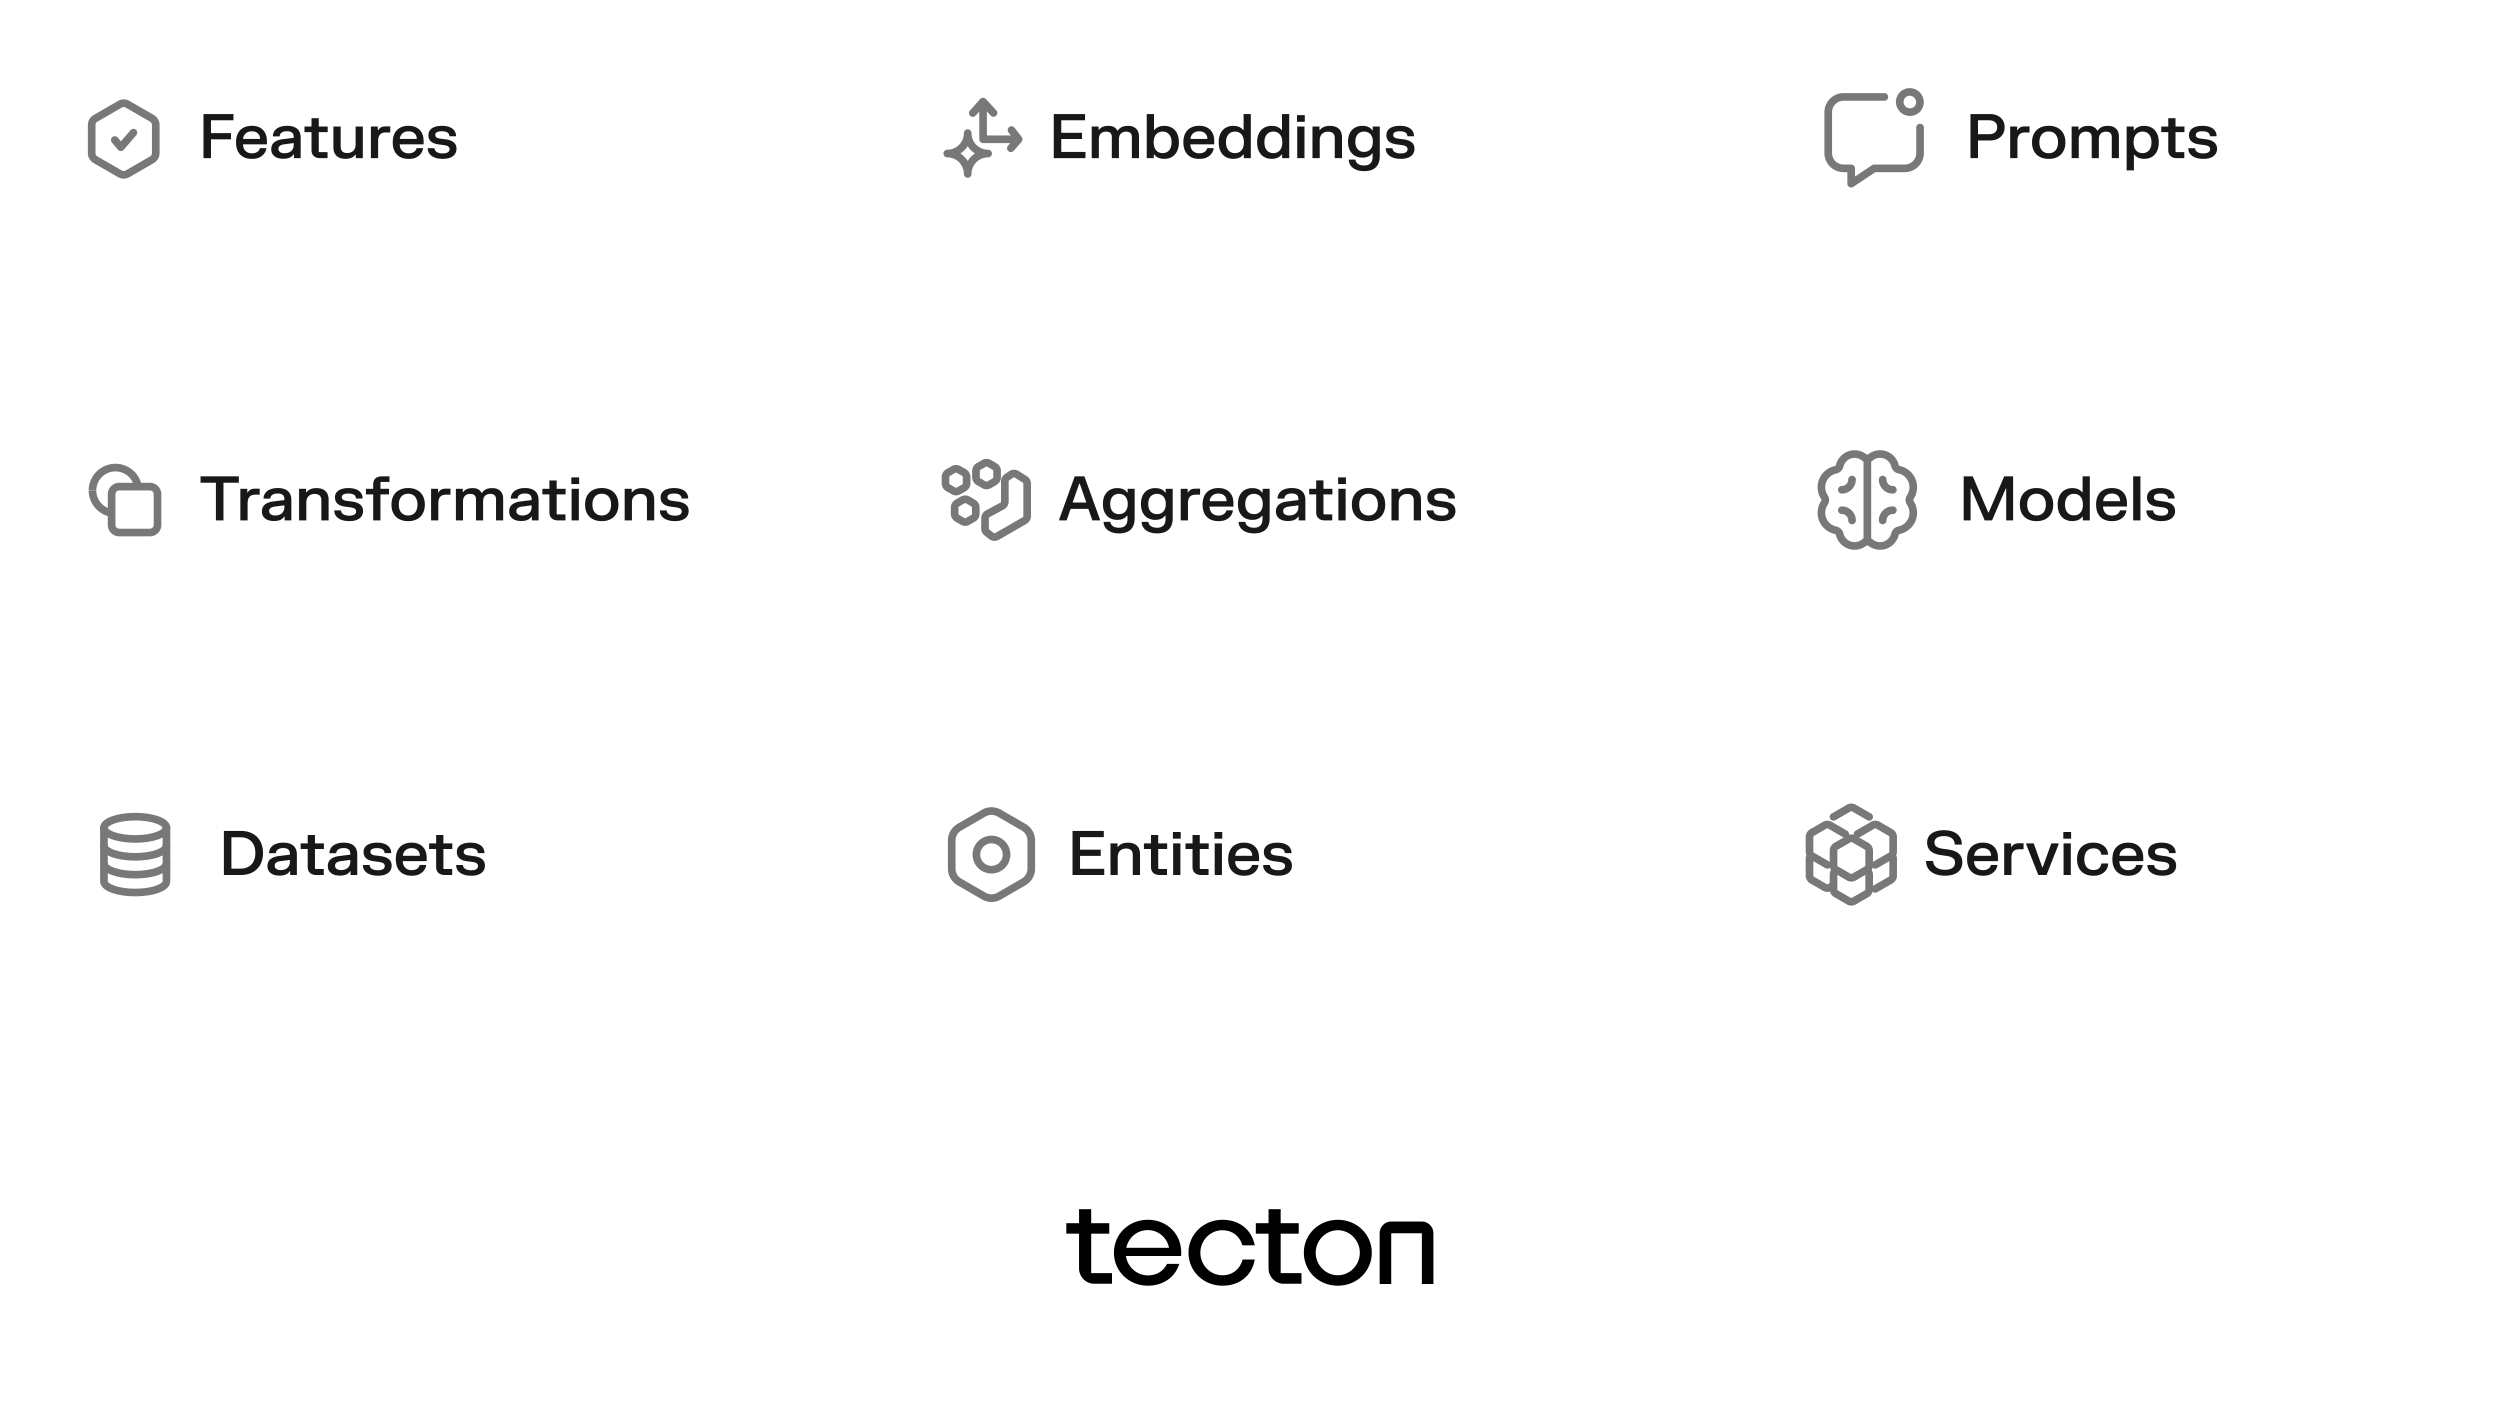 <svg xmlns="http://www.w3.org/2000/svg" width="490" height="279" fill="none" xmlns:v="https://vecta.io/nano"><style><![CDATA[.B{stroke:#787878}.C{stroke-width:1.5}.D{stroke-linejoin:round}.E{fill:#fff}.F{shape-rendering:crispEdges}.G{stroke-linecap:round}.H{stroke:#fff}.I{fill:#171818}.J{color-interpolation-filters:sRGB}.K{flood-opacity:0}]]></style><g clip-path="url(#J)"><g filter="url(#A)"><path d="M0 10a6 6 0 0 1 6-6h138.667a6 6 0 0 1 6 6v28a6 6 0 0 1-6 6H6a6 6 0 0 1-6-6V10z" class="E F"/><path d="M144.667 3.5a6.5 6.5 0 0 1 6.5 6.5v28a6.5 6.5 0 0 1-6.5 6.5H6A6.5 6.5 0 0 1-.5 38V10A6.5 6.5 0 0 1 6 3.5h138.667z" class="F H"/><path d="M23.5 17.433a1.5 1.5 0 0 1 1.5 0l4.779 2.759a1.5 1.5 0 0 1 .75 1.299v5.518a1.5 1.5 0 0 1-.75 1.299L25 31.067a1.5 1.5 0 0 1-1.5 0l-4.779-2.759a1.5 1.5 0 0 1-.75-1.299v-5.518a1.5 1.5 0 0 1 .75-1.299l4.779-2.759z" class="B C D E"/><path d="M26.152 23l-2.469 2.864-1.183-1.418" class="B C D G"/><path d="M45.762 19.36v1.218h-4.41v2.514h3.924v1.218h-3.924V28h-1.47v-8.64h5.88zm.502 5.538c0-.7.126-1.292.378-1.776s.616-.848 1.08-1.092 1.012-.372 1.644-.372c.616 0 1.144.12 1.584.36s.782.584 1.014 1.032.348.982.348 1.602v.636h-4.686c.008.348.082.656.222.924s.34.47.6.618.564.222.912.222c.324 0 .598-.05.822-.15s.396-.226.516-.378.204-.32.24-.492h1.248v.18c-.064.308-.202.608-.414.9s-.512.538-.912.738-.894.294-1.482.294c-.632 0-1.182-.122-1.65-.366a2.57 2.57 0 0 1-1.086-1.098c-.252-.488-.378-1.082-.378-1.782zm4.71-.666c-.004-.288-.068-.544-.192-.768s-.308-.406-.552-.534-.534-.192-.882-.192c-.336 0-.628.066-.876.198s-.442.31-.582.534-.218.478-.246.762h3.33zm2.51-.678c.044-.388.182-.724.414-1.008s.55-.502.954-.654.88-.234 1.428-.234c.848 0 1.502.196 1.962.588s.69.98.69 1.776V28h-1.314v-.744h-.096c-.136.248-.368.454-.696.618s-.774.246-1.338.246c-.46 0-.866-.074-1.218-.222s-.62-.362-.816-.642-.288-.62-.288-1.008c0-.588.198-1.04.594-1.356s.93-.516 1.602-.6l2.208-.276v-.15c0-.4-.108-.69-.324-.87s-.546-.27-.99-.27-.784.084-1.032.252-.382.42-.414.756h-1.326v-.18zm1.098 2.616a.75.75 0 0 0 .312.636c.212.152.502.228.87.228.348 0 .658-.062.93-.186a1.44 1.44 0 0 0 .642-.564c.156-.252.234-.562.234-.93v-.312l-1.902.252c-.348.048-.616.142-.804.282s-.282.338-.282.594zm6.474-4.368v-1.638h1.422v1.638h1.752V22.9h-1.752v3.828l.096.096h1.626V28h-1.434c-.54 0-.96-.138-1.26-.414s-.45-.674-.45-1.194V22.9h-1.38v-1.098h1.38zM69.741 28v-.684h-.096c-.396.544-1.044.816-1.944.816-.744 0-1.322-.192-1.734-.576s-.618-.956-.618-1.704v-4.05h1.422v3.924c0 .844.432 1.266 1.296 1.266.484 0 .876-.144 1.176-.432s.456-.72.456-1.296v-3.462h1.416V28h-1.374zm4.313-6.198v.714h.096a1.19 1.19 0 0 1 .522-.546c.232-.128.55-.192.954-.192h.864v1.182h-.858c-.524 0-.908.14-1.152.42s-.366.716-.366 1.308V28h-1.422v-6.198h1.362zm2.925 3.096c0-.7.126-1.292.378-1.776s.616-.848 1.08-1.092 1.012-.372 1.644-.372c.616 0 1.144.12 1.584.36s.782.584 1.014 1.032.348.982.348 1.602v.636h-4.686c.008.348.082.656.222.924s.34.47.6.618.564.222.912.222c.324 0 .598-.05.822-.15s.396-.226.516-.378.204-.32.24-.492h1.248v.18c-.064.308-.202.608-.414.9s-.512.538-.912.738-.894.294-1.482.294c-.632 0-1.182-.122-1.65-.366a2.57 2.57 0 0 1-1.086-1.098c-.252-.488-.378-1.082-.378-1.782zm4.71-.666c-.004-.288-.068-.544-.192-.768s-.308-.406-.552-.534-.534-.192-.882-.192c-.336 0-.628.066-.876.198s-.442.31-.582.534-.218.478-.246.762h3.33zm2.282-.756c0-.372.102-.694.306-.966s.508-.48.9-.624.872-.222 1.428-.222c.84 0 1.498.164 1.974.492a1.76 1.76 0 0 1 .798 1.374v.18h-1.29c-.02-.352-.158-.602-.414-.75s-.61-.228-1.062-.228c-.424 0-.746.06-.966.18s-.33.298-.33.534c0 .22.078.384.234.492s.386.182.678.222l1.164.156c.652.088 1.162.284 1.53.588s.552.722.552 1.266c0 .392-.102.736-.306 1.032s-.502.522-.906.69-.898.246-1.482.246-1.1-.082-1.536-.246-.768-.39-1.008-.678a1.72 1.72 0 0 1-.39-.99v-.18h1.32a.92.92 0 0 0 .474.774c.292.168.672.252 1.14.252.44 0 .772-.072.996-.216s.342-.346.342-.606c0-.24-.088-.42-.264-.54s-.432-.21-.78-.258l-1.164-.156c-.612-.084-1.088-.272-1.428-.564s-.51-.714-.51-1.254z" class="I"/></g><g filter="url(#B)"><path d="M169.667 10a6 6 0 0 1 6-6h138.666a6 6 0 0 1 6 6v28a6 6 0 0 1-6 6H175.667a6 6 0 0 1-6-6V10z" class="E F"/><path d="M314.333 3.5a6.5 6.5 0 0 1 6.5 6.5v28a6.5 6.5 0 0 1-6.5 6.5H175.667a6.5 6.5 0 0 1-6.5-6.5V10a6.5 6.5 0 0 1 6.5-6.5h138.666z" class="F H"/><path d="M189.668 23.09a4 4 0 0 1-4.001 4.002 4 4 0 0 1 4.001 4.002c0-2.21 1.792-4.002 4.002-4.002-2.21 0-4.002-1.792-4.002-4.002z" class="B C D"/><path d="M192.679 16.91l.015 7.393h6.964m-6.979-7.393l-2.016 2.25m2.016-2.25l2.047 2.234m4.932 5.159l-1.406-1.812m1.406 1.813l-1.531 1.75" class="B C D G"/><path d="M212.672 19.36v1.218h-4.662v2.454h4.062v1.218h-4.062v2.532h4.746V28h-6.216v-8.64h6.132zm2.651 2.442v.63h.096c.36-.508.966-.762 1.818-.762.488 0 .872.088 1.152.264s.486.398.606.666h.096c.184-.284.432-.51.744-.678s.742-.252 1.29-.252c.432 0 .806.082 1.122.246s.566.396.738.708.258.686.258 1.122V28h-1.398v-4.122c0-.356-.094-.624-.282-.804s-.466-.27-.834-.27c-.432 0-.776.124-1.032.372s-.384.622-.384 1.134V28h-1.398v-4.122c0-.716-.374-1.074-1.122-1.074-.432 0-.776.124-1.032.372s-.384.626-.384 1.134V28h-1.398v-6.198h1.344zm10.859-2.442v3.12h.09c.424-.54 1.074-.81 1.95-.81.54 0 1.024.122 1.452.366s.766.602 1.014 1.086.372 1.078.372 1.782-.124 1.292-.372 1.776-.586.848-1.014 1.092-.912.36-1.452.36c-.908 0-1.568-.284-1.98-.852h-.096V28h-1.386v-8.64h1.422zm-.06 5.544c0 .444.072.824.216 1.14s.348.556.612.72.572.246.924.246.66-.082.924-.246.468-.404.612-.72.216-.696.216-1.14-.072-.83-.216-1.146-.348-.556-.612-.72-.572-.246-.924-.246-.66.082-.924.246-.468.404-.612.72-.216.698-.216 1.146zm5.82-.006c0-.7.126-1.292.378-1.776s.616-.848 1.08-1.092 1.012-.372 1.644-.372c.616 0 1.144.12 1.584.36s.782.584 1.014 1.032.348.982.348 1.602v.636h-4.686c.008.348.082.656.222.924s.34.47.6.618.564.222.912.222c.324 0 .598-.05.822-.15s.396-.226.516-.378.204-.32.24-.492h1.248v.18c-.064.308-.202.608-.414.9s-.512.538-.912.738-.894.294-1.482.294c-.632 0-1.182-.122-1.65-.366a2.57 2.57 0 0 1-1.086-1.098c-.252-.488-.378-1.082-.378-1.782zm4.71-.666c-.004-.288-.068-.544-.192-.768s-.308-.406-.552-.534-.534-.192-.882-.192c-.336 0-.628.066-.876.198s-.442.31-.582.534-.218.478-.246.762h3.33zM245.161 28h-1.38v-.72h-.096c-.42.568-1.08.852-1.98.852-.54 0-1.024-.12-1.452-.36s-.766-.608-1.014-1.092-.372-1.076-.372-1.776.124-1.298.372-1.782.586-.846 1.014-1.086.912-.366 1.452-.366c.872 0 1.52.27 1.944.81h.096v-3.12h1.416V28zm-4.86-3.096c0 .444.072.824.216 1.14s.348.556.612.72.572.246.924.246.66-.082.924-.246.468-.404.612-.72.216-.696.216-1.14-.072-.83-.216-1.146-.348-.556-.612-.72-.572-.246-.924-.246-.66.082-.924.246-.468.404-.612.72-.216.698-.216 1.146zM252.685 28h-1.38v-.72h-.096c-.42.568-1.08.852-1.98.852-.54 0-1.024-.12-1.452-.36s-.766-.608-1.014-1.092-.372-1.076-.372-1.776.124-1.298.372-1.782.586-.846 1.014-1.086.912-.366 1.452-.366c.872 0 1.52.27 1.944.81h.096v-3.12h1.416V28zm-4.86-3.096c0 .444.072.824.216 1.14s.348.556.612.72.572.246.924.246.66-.082.924-.246.468-.404.612-.72.216-.696.216-1.14-.072-.83-.216-1.146-.348-.556-.612-.72-.572-.246-.924-.246-.66.082-.924.246-.468.404-.612.72-.216.698-.216 1.146zm7.853-3.102V28h-1.422v-6.198h1.422zm.06-2.232v1.308h-1.53V19.57h1.53zm2.88 2.232v.684h.096c.4-.544 1.052-.816 1.956-.816.748 0 1.328.192 1.74.576s.624.952.624 1.704V28h-1.422v-3.93c0-.424-.112-.74-.336-.948s-.542-.312-.966-.312c-.488 0-.884.144-1.188.432s-.456.718-.456 1.29V28h-1.422v-6.198h1.374zm11.819 5.784c0 .964-.258 1.698-.774 2.202s-1.27.756-2.262.756c-.624 0-1.158-.094-1.602-.282s-.786-.434-1.026-.75-.378-.666-.414-1.05v-.18h1.314c.02.208.092.398.216.57s.308.316.552.42.554.162.918.162c1.116 0 1.674-.57 1.674-1.71v-.654h-.096c-.4.548-1.038.822-1.914.822a2.95 2.95 0 0 1-1.44-.348c-.42-.232-.754-.582-1.002-1.05s-.366-1.038-.366-1.71.122-1.248.366-1.716.582-.818 1.002-1.05a2.95 2.95 0 0 1 1.44-.348c.896 0 1.542.286 1.938.858h.096v-.726h1.38v5.784zm-4.788-2.802c0 .42.07.78.21 1.08s.344.522.6.678.562.228.906.228a1.73 1.73 0 0 0 .9-.228 1.53 1.53 0 0 0 .6-.678c.144-.3.216-.66.216-1.08s-.072-.78-.216-1.08-.34-.526-.6-.678-.556-.234-.9-.234-.646.078-.906.234-.456.378-.6.678-.21.66-.21 1.08zm6.085-1.308c0-.372.102-.694.306-.966s.508-.48.9-.624.872-.222 1.428-.222c.84 0 1.498.164 1.974.492a1.76 1.76 0 0 1 .798 1.374v.18h-1.29c-.02-.352-.158-.602-.414-.75s-.61-.228-1.062-.228c-.424 0-.746.06-.966.18s-.33.298-.33.534c0 .22.078.384.234.492s.386.182.678.222l1.164.156c.652.088 1.162.284 1.53.588s.552.722.552 1.266c0 .392-.102.736-.306 1.032s-.502.522-.906.69-.898.246-1.482.246-1.1-.082-1.536-.246-.768-.39-1.008-.678a1.72 1.72 0 0 1-.39-.99v-.18h1.32a.92.92 0 0 0 .474.774c.292.168.672.252 1.14.252.44 0 .772-.072.996-.216s.342-.346.342-.606c0-.24-.088-.42-.264-.54s-.432-.21-.78-.258l-1.164-.156c-.612-.084-1.088-.272-1.428-.564s-.51-.714-.51-1.254z" class="I"/></g><g filter="url(#C)"><path d="M339.333 8a6 6 0 0 1 6-6H484a6 6 0 0 1 6 6v32a6 6 0 0 1-6 6H345.334a6 6 0 0 1-6.001-6V8z" class="E F"/><path d="M484 1.5a6.5 6.5 0 0 1 6.5 6.5v32a6.5 6.5 0 0 1-6.5 6.5H345.333a6.5 6.5 0 0 1-6.5-6.5V8a6.5 6.5 0 0 1 6.5-6.5H484z" class="F H"/><path d="M369.333 16h-8a3 3 0 0 0-3 3v8a3 3 0 0 0 3 3h1.5v3l4.5-3h6a3 3 0 0 0 3-3v-5" class="B C D G"/><path d="M375.748 18.414a2 2 0 0 1-2.828-2.828 2 2 0 0 1 2.828 2.828" class="B C D G"/><path d="M390.091 19.36c.528 0 1.004.102 1.428.306s.766.494 1.014.882.372.85.372 1.386-.124 1-.372 1.392-.586.686-1.014.894-.9.306-1.428.306h-2.406V28h-1.47v-8.64h3.876zm-.24 3.948c.488 0 .876-.118 1.164-.354s.432-.576.432-1.008-.144-.772-.432-1.008-.676-.36-1.164-.36h-2.166v2.73h2.166zm5.505-1.506v.714h.096a1.19 1.19 0 0 1 .522-.546c.232-.128.55-.192.954-.192h.864v1.182h-.858c-.524 0-.908.14-1.152.42s-.366.716-.366 1.308V28h-1.422v-6.198h1.362zm2.925 3.102c0-.692.136-1.28.408-1.764a2.69 2.69 0 0 1 1.152-1.104c.492-.252 1.062-.378 1.71-.378s1.212.126 1.704.378.874.616 1.146 1.104.414 1.072.414 1.764-.138 1.276-.414 1.764a2.7 2.7 0 0 1-1.146 1.104c-.492.248-1.06.372-1.704.372s-1.218-.124-1.71-.372-.876-.62-1.152-1.104-.408-1.076-.408-1.764zm1.44 0c0 .452.074.838.222 1.158a1.63 1.63 0 0 0 .642.726c.276.164.598.246.966.246s.688-.082.96-.246.488-.406.636-.726.228-.706.228-1.158-.076-.838-.228-1.158-.36-.562-.636-.726-.592-.246-.96-.246-.696.082-.972.246-.484.406-.636.726-.222.702-.222 1.158zm7.664-3.102v.63h.096c.36-.508.966-.762 1.818-.762.488 0 .872.088 1.152.264s.486.398.606.666h.096c.184-.284.432-.51.744-.678s.742-.252 1.29-.252c.432 0 .806.082 1.122.246s.566.396.738.708.258.686.258 1.122V28h-1.398v-4.122c0-.356-.094-.624-.282-.804s-.466-.27-.834-.27c-.432 0-.776.124-1.032.372s-.384.622-.384 1.134V28h-1.398v-4.122c0-.716-.374-1.074-1.122-1.074-.432 0-.776.124-1.032.372s-.384.626-.384 1.134V28h-1.398v-6.198h1.344zm9.438 0h1.386v.72h.096c.412-.568 1.072-.852 1.98-.852.54 0 1.024.122 1.452.366s.766.602 1.014 1.086.372 1.078.372 1.782-.124 1.292-.372 1.776-.586.848-1.014 1.092-.912.36-1.452.36c-.88 0-1.53-.272-1.95-.816h-.09V30.4h-1.422v-8.598zm1.362 3.102c0 .444.072.824.216 1.14s.348.556.612.72.572.246.924.246.66-.082.924-.246.468-.404.612-.72.216-.696.216-1.14-.072-.83-.216-1.146-.348-.556-.612-.72-.572-.246-.924-.246-.66.082-.924.246-.468.404-.612.72-.216.698-.216 1.146zm6.795-3.102v-1.638h1.422v1.638h1.752V22.9h-1.752v3.828l.096.096h1.626V28h-1.434c-.54 0-.96-.138-1.26-.414s-.45-.674-.45-1.194V22.9h-1.38v-1.098h1.38zm4.059 1.674c0-.372.102-.694.306-.966s.508-.48.9-.624.872-.222 1.428-.222c.84 0 1.498.164 1.974.492a1.76 1.76 0 0 1 .798 1.374v.18h-1.29c-.02-.352-.158-.602-.414-.75s-.61-.228-1.062-.228c-.424 0-.746.06-.966.18s-.33.298-.33.534c0 .22.078.384.234.492s.386.182.678.222l1.164.156c.652.088 1.162.284 1.53.588s.552.722.552 1.266c0 .392-.102.736-.306 1.032s-.502.522-.906.69-.898.246-1.482.246-1.1-.082-1.536-.246-.768-.39-1.008-.678a1.72 1.72 0 0 1-.39-.99v-.18h1.32a.92.92 0 0 0 .474.774c.292.168.672.252 1.14.252.44 0 .772-.072.996-.216s.342-.346.342-.606c0-.24-.088-.42-.264-.54s-.432-.21-.78-.258l-1.164-.156c-.612-.084-1.088-.272-1.428-.564s-.51-.714-.51-1.254z" class="I"/></g><g filter="url(#D)"><path d="M0 81a6 6 0 0 1 6-6h140a6 6 0 0 1 6 6v28a6 6 0 0 1-6 6H6a6 6 0 0 1-6-6V81z" class="E F"/><path d="M146 74.5a6.5 6.5 0 0 1 6.5 6.5v28a6.5 6.5 0 0 1-6.5 6.5H6A6.5 6.5 0 0 1-.5 109V81A6.5 6.5 0 0 1 6 74.5h140z" class="F H"/><path d="M29.375 101.376h-6a1.5 1.5 0 0 1-1.5-1.501v-6a1.5 1.5 0 0 1 1.5-1.5h6a1.5 1.5 0 0 1 1.5 1.5v6a1.5 1.5 0 0 1-1.5 1.501z" class="B C"/><path d="M18.125 93.125a4.5 4.5 0 0 0 3.75 4.433" class="B C"/><path d="M27.058 92.375a4.5 4.5 0 0 0-8.933.75" class="B C"/><path d="M46.812 90.36v1.26H43.8V99h-1.482v-7.38h-3.012v-1.26h7.506zm1.66 2.442v.714h.096a1.19 1.19 0 0 1 .522-.546c.232-.128.55-.192.954-.192h.864v1.182h-.858c-.524 0-.908.14-1.152.42s-.366.716-.366 1.308V99H47.11v-6.198h1.362zm3.184 1.752c.044-.388.182-.724.414-1.008s.55-.502.954-.654.88-.234 1.428-.234c.848 0 1.502.196 1.962.588s.69.98.69 1.776V99h-1.314v-.744h-.096c-.136.248-.368.454-.696.618s-.774.246-1.338.246c-.46 0-.866-.074-1.218-.222s-.62-.362-.816-.642-.288-.62-.288-1.008c0-.588.198-1.04.594-1.356s.93-.516 1.602-.6l2.208-.276v-.15c0-.4-.108-.69-.324-.87s-.546-.27-.99-.27-.784.084-1.032.252-.382.42-.414.756h-1.326v-.18zm1.098 2.616a.75.75 0 0 0 .312.636c.212.152.502.228.87.228.348 0 .658-.062.93-.186a1.44 1.44 0 0 0 .642-.564c.156-.252.234-.562.234-.93v-.312l-1.902.252c-.348.048-.616.142-.804.282s-.282.338-.282.594zm7.237-4.368v.684h.096c.4-.544 1.052-.816 1.956-.816.748 0 1.328.192 1.74.576s.624.952.624 1.704V99h-1.422v-3.93c0-.424-.112-.74-.336-.948s-.542-.312-.966-.312c-.488 0-.884.144-1.188.432s-.456.718-.456 1.29V99h-1.422v-6.198h1.374zm5.663 1.674c0-.372.102-.694.306-.966s.508-.48.9-.624.872-.222 1.428-.222c.84 0 1.498.164 1.974.492a1.76 1.76 0 0 1 .798 1.374v.18h-1.29c-.02-.352-.158-.602-.414-.75s-.61-.228-1.062-.228c-.424 0-.746.06-.966.18s-.33.298-.33.534c0 .22.078.384.234.492s.386.182.678.222l1.164.156c.652.088 1.162.284 1.53.588s.552.722.552 1.266c0 .392-.102.736-.306 1.032s-.502.522-.906.69-.898.246-1.482.246-1.1-.082-1.536-.246-.768-.39-1.008-.678a1.72 1.72 0 0 1-.39-.99v-.18h1.32a.92.92 0 0 0 .474.774c.292.168.672.252 1.14.252.44 0 .772-.072.996-.216s.342-.346.342-.606c0-.24-.088-.42-.264-.54s-.432-.21-.78-.258l-1.164-.156c-.612-.084-1.088-.272-1.428-.564s-.51-.714-.51-1.254zm6.069-1.674h1.422v-.834c0-.524.148-.922.444-1.194s.722-.414 1.266-.414h1.482v1.098h-1.674l-.096.096v1.248h1.686V93.9h-1.686V99h-1.422v-5.1h-1.422v-1.098zm5.009 3.102c0-.692.136-1.28.408-1.764a2.69 2.69 0 0 1 1.152-1.104c.492-.252 1.062-.378 1.71-.378s1.212.126 1.704.378.874.616 1.146 1.104.414 1.072.414 1.764-.138 1.276-.414 1.764a2.7 2.7 0 0 1-1.146 1.104c-.492.248-1.06.372-1.704.372s-1.218-.124-1.71-.372-.876-.62-1.152-1.104-.408-1.076-.408-1.764zm1.44 0c0 .452.074.838.222 1.158a1.63 1.63 0 0 0 .642.726c.276.164.598.246.966.246s.688-.082.96-.246.488-.406.636-.726.228-.706.228-1.158-.076-.838-.228-1.158-.36-.562-.636-.726-.592-.246-.96-.246-.696.082-.972.246-.484.406-.636.726-.222.702-.222 1.158zm7.682-3.102v.714h.096a1.19 1.19 0 0 1 .522-.546c.232-.128.55-.192.954-.192h.864v1.182h-.858c-.524 0-.908.14-1.152.42s-.366.716-.366 1.308V99h-1.422v-6.198h1.362zm4.845 0v.63h.096c.36-.508.966-.762 1.818-.762.488 0 .872.088 1.152.264s.486.398.606.666h.096c.184-.284.432-.51.744-.678s.742-.252 1.29-.252c.432 0 .806.082 1.122.246s.566.396.738.708.258.686.258 1.122V99h-1.398v-4.122c0-.356-.094-.624-.282-.804s-.466-.27-.834-.27c-.432 0-.776.124-1.032.372s-.384.622-.384 1.134V99h-1.398v-4.122c0-.716-.374-1.074-1.122-1.074-.432 0-.776.124-1.032.372s-.384.626-.384 1.134V99h-1.398v-6.198H90.7zm9.414 1.752c.044-.388.182-.724.414-1.008s.55-.502.954-.654.88-.234 1.428-.234c.848 0 1.502.196 1.962.588s.69.98.69 1.776V99h-1.314v-.744h-.096c-.136.248-.368.454-.696.618s-.774.246-1.338.246c-.46 0-.866-.074-1.218-.222s-.62-.362-.816-.642-.288-.62-.288-1.008c0-.588.198-1.04.594-1.356s.93-.516 1.602-.6l2.208-.276v-.15c0-.4-.108-.69-.324-.87s-.546-.27-.99-.27-.784.084-1.032.252-.382.42-.414.756h-1.326v-.18zm1.098 2.616a.75.75 0 0 0 .312.636c.212.152.502.228.87.228.348 0 .658-.062.93-.186a1.44 1.44 0 0 0 .642-.564c.156-.252.234-.562.234-.93v-.312l-1.902.252c-.348.048-.616.142-.804.282s-.282.338-.282.594zm6.474-4.368v-1.638h1.422v1.638h1.752V93.9h-1.752v3.828l.096.096h1.626V99h-1.434c-.54 0-.96-.138-1.26-.414s-.45-.674-.45-1.194V93.9h-1.38v-1.098h1.38zm5.768 0V99h-1.422v-6.198h1.422zm.06-2.232v1.308h-1.53V90.57h1.53zm1.164 5.334c0-.692.136-1.28.408-1.764a2.69 2.69 0 0 1 1.152-1.104c.492-.252 1.062-.378 1.71-.378s1.212.126 1.704.378.874.616 1.146 1.104.414 1.072.414 1.764-.138 1.276-.414 1.764a2.7 2.7 0 0 1-1.146 1.104c-.492.248-1.06.372-1.704.372s-1.218-.124-1.71-.372-.876-.62-1.152-1.104-.408-1.076-.408-1.764zm1.44 0c0 .452.074.838.222 1.158a1.63 1.63 0 0 0 .642.726c.276.164.598.246.966.246s.688-.082.96-.246.488-.406.636-.726.228-.706.228-1.158-.076-.838-.228-1.158-.36-.562-.636-.726-.592-.246-.96-.246-.696.082-.972.246-.484.406-.636.726-.222.702-.222 1.158zm7.694-3.102v.684h.096c.4-.544 1.052-.816 1.956-.816.748 0 1.328.192 1.74.576s.624.952.624 1.704V99h-1.422v-3.93c0-.424-.112-.74-.336-.948s-.542-.312-.966-.312c-.488 0-.884.144-1.188.432s-.456.718-.456 1.29V99h-1.422v-6.198h1.374zm5.663 1.674c0-.372.102-.694.306-.966s.508-.48.9-.624.872-.222 1.428-.222c.84 0 1.498.164 1.974.492a1.76 1.76 0 0 1 .798 1.374v.18h-1.29c-.02-.352-.158-.602-.414-.75s-.61-.228-1.062-.228c-.424 0-.746.06-.966.18s-.33.298-.33.534c0 .22.078.384.234.492s.386.182.678.222l1.164.156c.652.088 1.162.284 1.53.588s.552.722.552 1.266c0 .392-.102.736-.306 1.032s-.502.522-.906.69-.898.246-1.482.246-1.1-.082-1.536-.246-.768-.39-1.008-.678a1.72 1.72 0 0 1-.39-.99v-.18h1.32a.92.92 0 0 0 .474.774c.292.168.672.252 1.14.252.44 0 .772-.072.996-.216s.342-.346.342-.606c0-.24-.088-.42-.264-.54s-.432-.21-.78-.258l-1.164-.156c-.612-.084-1.088-.272-1.428-.564s-.51-.714-.51-1.254z" class="I"/></g><g filter="url(#E)"><path d="M169 81a6 6 0 0 1 6-6h140a6 6 0 0 1 6 6v28a6 6 0 0 1-6 6H175a6 6 0 0 1-6-6V81z" class="E F"/><path d="M315 74.5a6.5 6.5 0 0 1 6.5 6.5v28a6.5 6.5 0 0 1-6.5 6.5H175a6.5 6.5 0 0 1-6.5-6.5V81a6.5 6.5 0 0 1 6.5-6.5h140z" class="F H"/><path d="M201.324 98.155v-6.341a1 1 0 0 0-.463-.844l-1.571-.999a1 1 0 0 0-1.092.012l-.805.537a1 1 0 0 0-.445.832v3.946a1 1 0 0 1-.526.881l-2.832 1.525a1 1 0 0 0-.526.88v2.011c0 .31.145.603.39.793l.872.671a1 1 0 0 0 1.11.073l5.388-3.11a1 1 0 0 0 .5-.866z" class="B C D"/><path d="M186.89 89.015a1 1 0 0 1 1 0l1.069.618a1 1 0 0 1 .5.866v1.235a1 1 0 0 1-.5.866l-1.069.617a1 1 0 0 1-1 0l-1.07-.617a1 1 0 0 1-.5-.866v-1.235a1 1 0 0 1 .5-.866l1.07-.618z" class="B C D E"/><path d="M192.862 87.82a1 1 0 0 1 1 0l1.069.617a1 1 0 0 1 .5.866v1.235a1 1 0 0 1-.5.866l-1.069.618a1 1 0 0 1-1 0l-1.07-.618a1 1 0 0 1-.5-.866v-1.235a1 1 0 0 1 .5-.866l1.07-.617z" class="B C D E"/><path d="M188.683 94.988a1 1 0 0 1 1 0l1.07.618a1 1 0 0 1 .5.866v1.235a1 1 0 0 1-.5.866l-1.07.617a1 1 0 0 1-1 0l-1.069-.617a1 1 0 0 1-.5-.866v-1.235a1 1 0 0 1 .5-.866l1.069-.618z" class="B C D E"/><path d="M212.538 90.36l3.054 8.46V99h-1.488l-.786-2.256h-3.48L209.052 99H207.6v-.18l3.048-8.46h1.89zm.384 5.136l-1.296-3.714h-.096l-1.296 3.714h2.688zm9.471 3.09c0 .964-.258 1.698-.774 2.202s-1.27.756-2.262.756c-.624 0-1.158-.094-1.602-.282s-.786-.434-1.026-.75-.378-.666-.414-1.05v-.18h1.314c.02.208.092.398.216.57s.308.316.552.42.554.162.918.162c1.116 0 1.674-.57 1.674-1.71v-.654h-.096c-.4.548-1.038.822-1.914.822a2.95 2.95 0 0 1-1.44-.348c-.42-.232-.754-.582-1.002-1.05s-.366-1.038-.366-1.71.122-1.248.366-1.716.582-.818 1.002-1.05a2.95 2.95 0 0 1 1.44-.348c.896 0 1.542.286 1.938.858h.096v-.726h1.38v5.784zm-4.788-2.802c0 .42.07.78.21 1.08s.344.522.6.678.562.228.906.228a1.73 1.73 0 0 0 .9-.228 1.53 1.53 0 0 0 .6-.678c.144-.3.216-.66.216-1.08s-.072-.78-.216-1.08-.34-.526-.6-.678-.556-.234-.9-.234-.646.078-.906.234-.456.378-.6.678-.21.66-.21 1.08zm12.241 2.802c0 .964-.258 1.698-.774 2.202s-1.27.756-2.262.756c-.624 0-1.158-.094-1.602-.282s-.786-.434-1.026-.75-.378-.666-.414-1.05v-.18h1.314c.02.208.092.398.216.57s.308.316.552.42.554.162.918.162c1.116 0 1.674-.57 1.674-1.71v-.654h-.096c-.4.548-1.038.822-1.914.822a2.95 2.95 0 0 1-1.44-.348c-.42-.232-.754-.582-1.002-1.05s-.366-1.038-.366-1.71.122-1.248.366-1.716.582-.818 1.002-1.05a2.95 2.95 0 0 1 1.44-.348c.896 0 1.542.286 1.938.858h.096v-.726h1.38v5.784zm-4.788-2.802c0 .42.07.78.21 1.08s.344.522.6.678.562.228.906.228a1.73 1.73 0 0 0 .9-.228 1.53 1.53 0 0 0 .6-.678c.144-.3.216-.66.216-1.08s-.072-.78-.216-1.08-.34-.526-.6-.678-.556-.234-.9-.234-.646.078-.906.234-.456.378-.6.678-.21.66-.21 1.08zm7.723-2.982v.714h.096a1.19 1.19 0 0 1 .522-.546c.232-.128.55-.192.954-.192h.864v1.182h-.858c-.524 0-.908.14-1.152.42s-.366.716-.366 1.308V99h-1.422v-6.198h1.362zm2.925 3.096c0-.7.126-1.292.378-1.776s.616-.848 1.08-1.092 1.012-.372 1.644-.372c.616 0 1.144.12 1.584.36s.782.584 1.014 1.032.348.982.348 1.602v.636h-4.686c.008.348.082.656.222.924s.34.47.6.618.564.222.912.222c.324 0 .598-.05.822-.15s.396-.226.516-.378.204-.32.24-.492h1.248v.18c-.064.308-.202.608-.414.9s-.512.538-.912.738-.894.294-1.482.294c-.632 0-1.182-.122-1.65-.366a2.57 2.57 0 0 1-1.086-1.098c-.252-.488-.378-1.082-.378-1.782zm4.71-.666c-.004-.288-.068-.544-.192-.768s-.308-.406-.552-.534-.534-.192-.882-.192c-.336 0-.628.066-.876.198s-.442.31-.582.534-.218.478-.246.762h3.33zm8.438 3.354c0 .964-.258 1.698-.774 2.202s-1.27.756-2.262.756c-.624 0-1.158-.094-1.602-.282s-.786-.434-1.026-.75-.378-.666-.414-1.05v-.18h1.314c.02.208.092.398.216.57s.308.316.552.42.554.162.918.162c1.116 0 1.674-.57 1.674-1.71v-.654h-.096c-.4.548-1.038.822-1.914.822a2.95 2.95 0 0 1-1.44-.348c-.42-.232-.754-.582-1.002-1.05s-.366-1.038-.366-1.71.122-1.248.366-1.716.582-.818 1.002-1.05a2.95 2.95 0 0 1 1.44-.348c.896 0 1.542.286 1.938.858h.096v-.726h1.38v5.784zm-4.788-2.802c0 .42.07.78.21 1.08s.344.522.6.678.562.228.906.228a1.73 1.73 0 0 0 .9-.228 1.53 1.53 0 0 0 .6-.678c.144-.3.216-.66.216-1.08s-.072-.78-.216-1.08-.34-.526-.6-.678-.556-.234-.9-.234-.646.078-.906.234-.456.378-.6.678-.21.66-.21 1.08zm6.337-1.23c.044-.388.182-.724.414-1.008s.55-.502.954-.654.88-.234 1.428-.234c.848 0 1.502.196 1.962.588s.69.98.69 1.776V99h-1.314v-.744h-.096c-.136.248-.368.454-.696.618s-.774.246-1.338.246c-.46 0-.866-.074-1.218-.222s-.62-.362-.816-.642-.288-.62-.288-1.008c0-.588.198-1.04.594-1.356s.93-.516 1.602-.6l2.208-.276v-.15c0-.4-.108-.69-.324-.87s-.546-.27-.99-.27-.784.084-1.032.252-.382.42-.414.756h-1.326v-.18zm1.098 2.616a.75.75 0 0 0 .312.636c.212.152.502.228.87.228.348 0 .658-.062.93-.186a1.44 1.44 0 0 0 .642-.564c.156-.252.234-.562.234-.93v-.312l-1.902.252c-.348.048-.616.142-.804.282s-.282.338-.282.594zm6.474-4.368v-1.638h1.422v1.638h1.752V93.9h-1.752v3.828l.096.096h1.626V99h-1.434c-.54 0-.96-.138-1.26-.414s-.45-.674-.45-1.194V93.9h-1.38v-1.098h1.38zm5.768 0V99h-1.422v-6.198h1.422zm.06-2.232v1.308h-1.53V90.57h1.53zm1.164 5.334c0-.692.136-1.28.408-1.764a2.69 2.69 0 0 1 1.152-1.104c.492-.252 1.062-.378 1.71-.378s1.212.126 1.704.378.874.616 1.146 1.104.414 1.072.414 1.764-.138 1.276-.414 1.764a2.7 2.7 0 0 1-1.146 1.104c-.492.248-1.06.372-1.704.372s-1.218-.124-1.71-.372-.876-.62-1.152-1.104-.408-1.076-.408-1.764zm1.44 0c0 .452.074.838.222 1.158a1.63 1.63 0 0 0 .642.726c.276.164.598.246.966.246s.688-.082.96-.246.488-.406.636-.726.228-.706.228-1.158-.076-.838-.228-1.158-.36-.562-.636-.726-.592-.246-.96-.246-.696.082-.972.246-.484.406-.636.726-.222.702-.222 1.158zm7.694-3.102v.684h.096c.4-.544 1.052-.816 1.956-.816.748 0 1.328.192 1.74.576s.624.952.624 1.704V99h-1.422v-3.93c0-.424-.112-.74-.336-.948s-.542-.312-.966-.312c-.488 0-.884.144-1.188.432s-.456.718-.456 1.29V99h-1.422v-6.198h1.374zm5.663 1.674c0-.372.102-.694.306-.966s.508-.48.9-.624.872-.222 1.428-.222c.84 0 1.498.164 1.974.492a1.76 1.76 0 0 1 .798 1.374v.18h-1.29c-.02-.352-.158-.602-.414-.75s-.61-.228-1.062-.228c-.424 0-.746.06-.966.18s-.33.298-.33.534c0 .22.078.384.234.492s.386.182.678.222l1.164.156c.652.088 1.162.284 1.53.588s.552.722.552 1.266c0 .392-.102.736-.306 1.032s-.502.522-.906.69-.898.246-1.482.246-1.1-.082-1.536-.246-.768-.39-1.008-.678a1.72 1.72 0 0 1-.39-.99v-.18h1.32a.92.92 0 0 0 .474.774c.292.168.672.252 1.14.252.44 0 .772-.072.996-.216s.342-.346.342-.606c0-.24-.088-.42-.264-.54s-.432-.21-.78-.258l-1.164-.156c-.612-.084-1.088-.272-1.428-.564s-.51-.714-.51-1.254z" class="I"/></g><g filter="url(#F)"><path d="M338 79a6 6 0 0 1 6-6h140a6 6 0 0 1 6 6v32a6 6 0 0 1-6 6H344a6 6 0 0 1-6-6V79z" class="E F"/><path d="M484 72.5a6.5 6.5 0 0 1 6.5 6.5v32a6.5 6.5 0 0 1-6.5 6.5H344a6.5 6.5 0 0 1-6.5-6.5V79a6.5 6.5 0 0 1 6.5-6.5h140z" class="F H"/><path d="M366.629 86.653a1 1 0 0 1-1.258 0 3 3 0 0 0-4.79 1.644c-.085.388-.389.691-.777.774a3.5 3.5 0 0 0-2.22 5.369 1 1 0 0 1 0 1.128 3.5 3.5 0 0 0 2.22 5.369c.388.084.692.387.777.775a3 3 0 0 0 1.945 2.133c.971.332 2.043.145 2.845-.495a1 1 0 0 1 1.258 0c.803.64 1.877.826 2.848.492a3 3 0 0 0 1.942-2.14c.085-.388.389-.691.778-.775a3.5 3.5 0 0 0 2.539-2.094c.445-1.077.325-2.305-.32-3.276a1 1 0 0 1 0-1.126c.645-.971.765-2.199.32-3.276a3.5 3.5 0 0 0-2.539-2.094c-.389-.083-.693-.386-.778-.774a3 3 0 0 0-4.79-1.639v.005z" class="B C D"/><path d="M366 86.875v16.25" class="B C D G"/><path d="M369.001 99.001A2 2 0 0 1 371.002 97" class="B C D G"/><path d="M362.999 91a2 2 0 0 1-2.001 2.001" class="B C D G"/><path d="M362.999 99.001A2 2 0 0 0 360.998 97" class="B C D G"/><path d="M369.001 91a2 2 0 0 0 2.001 2.001" class="B C D G"/><path d="M386.658 90.36l3.036 7.074h.096l3.036-7.074h1.746V99h-1.356v-6.24h-.096L390.444 99h-1.44l-2.676-6.24h-.096V99h-1.35v-8.64h1.776zm9.235 5.544c0-.692.136-1.28.408-1.764a2.69 2.69 0 0 1 1.152-1.104c.492-.252 1.062-.378 1.71-.378s1.212.126 1.704.378.874.616 1.146 1.104.414 1.072.414 1.764-.138 1.276-.414 1.764a2.7 2.7 0 0 1-1.146 1.104c-.492.248-1.06.372-1.704.372s-1.218-.124-1.71-.372-.876-.62-1.152-1.104-.408-1.076-.408-1.764zm1.44 0c0 .452.074.838.222 1.158a1.63 1.63 0 0 0 .642.726c.276.164.598.246.966.246s.688-.082.96-.246.488-.406.636-.726.228-.706.228-1.158-.076-.838-.228-1.158-.36-.562-.636-.726-.592-.246-.96-.246-.696.082-.972.246-.484.406-.636.726-.222.702-.222 1.158zM409.605 99h-1.38v-.72h-.096c-.42.568-1.08.852-1.98.852-.54 0-1.024-.12-1.452-.36s-.766-.608-1.014-1.092-.372-1.076-.372-1.776.124-1.298.372-1.782.586-.846 1.014-1.086.912-.366 1.452-.366c.872 0 1.52.27 1.944.81h.096v-3.12h1.416V99zm-4.86-3.096c0 .444.072.824.216 1.14s.348.556.612.72.572.246.924.246.66-.082.924-.246.468-.404.612-.72.216-.696.216-1.14-.072-.83-.216-1.146-.348-.556-.612-.72-.572-.246-.924-.246-.66.082-.924.246-.468.404-.612.72-.216.698-.216 1.146zm6.09-.006c0-.7.126-1.292.378-1.776s.616-.848 1.08-1.092 1.012-.372 1.644-.372c.616 0 1.144.12 1.584.36s.782.584 1.014 1.032.348.982.348 1.602v.636h-4.686c.008.348.082.656.222.924s.34.47.6.618.564.222.912.222c.324 0 .598-.05.822-.15s.396-.226.516-.378.204-.32.24-.492h1.248v.18c-.064.308-.202.608-.414.9s-.512.538-.912.738-.894.294-1.482.294c-.632 0-1.182-.122-1.65-.366a2.57 2.57 0 0 1-1.086-1.098c-.252-.488-.378-1.082-.378-1.782zm4.71-.666c-.004-.288-.068-.544-.192-.768s-.308-.406-.552-.534-.534-.192-.882-.192c-.336 0-.628.066-.876.198s-.442.31-.582.534-.218.478-.246.762h3.33zm3.979-4.872V99h-1.422v-8.64h1.422zm1.291 4.116c0-.372.102-.694.306-.966s.508-.48.9-.624.872-.222 1.428-.222c.84 0 1.498.164 1.974.492a1.76 1.76 0 0 1 .798 1.374v.18h-1.29c-.02-.352-.158-.602-.414-.75s-.61-.228-1.062-.228c-.424 0-.746.06-.966.18s-.33.298-.33.534c0 .22.078.384.234.492s.386.182.678.222l1.164.156c.652.088 1.162.284 1.53.588s.552.722.552 1.266c0 .392-.102.736-.306 1.032s-.502.522-.906.69-.898.246-1.482.246-1.1-.082-1.536-.246-.768-.39-1.008-.678a1.72 1.72 0 0 1-.39-.99v-.18h1.32a.92.92 0 0 0 .474.774c.292.168.672.252 1.14.252.44 0 .772-.072.996-.216s.342-.346.342-.606c0-.24-.088-.42-.264-.54s-.432-.21-.78-.258l-1.164-.156c-.612-.084-1.088-.272-1.428-.564s-.51-.714-.51-1.254z" class="I"/></g><g filter="url(#G)"><path d="M0 150a6 6 0 0 1 6-6h139.333a6 6 0 0 1 6 6v29a6 6 0 0 1-6 6H6a6 6 0 0 1-6-6v-29z" class="E F"/><path d="M145.333 143.5a6.5 6.5 0 0 1 6.5 6.5v29a6.5 6.5 0 0 1-6.5 6.5H6A6.5 6.5 0 0 1-.5 179v-29a6.5 6.5 0 0 1 6.5-6.5h139.333z" class="F H"/><path d="M20.375 169.75c0 1.208 2.742 2.188 6.125 2.188s6.125-.98 6.125-2.188v-10.5c0-1.208-2.742-2.188-6.125-2.188s-6.125.98-6.125 2.188v10.5z" class="B C D"/><use href="#K" class="B C D G"/><path d="M32.625 166.25c0 1.208-2.742 2.188-6.125 2.188s-6.125-.98-6.125-2.188" class="B C D G"/><path d="M32.625 162.75c0 1.208-2.742 2.188-6.125 2.188s-6.125-.98-6.125-2.188" class="B C D G"/><path d="M47.194 159.86c.876 0 1.642.174 2.298.522s1.162.848 1.518 1.5.54 1.414.54 2.298-.18 1.652-.54 2.304-.862 1.146-1.518 1.494-1.422.522-2.298.522h-3.312v-8.64h3.312zm-.054 7.392c.584 0 1.094-.118 1.53-.354s.774-.584 1.014-1.044.366-1.018.366-1.674-.122-1.214-.366-1.674-.578-.808-1.014-1.044-.946-.354-1.53-.354h-1.782v6.144h1.782zm5.599-3.198c.044-.388.182-.724.414-1.008s.55-.502.954-.654.88-.234 1.428-.234c.848 0 1.502.196 1.962.588s.69.98.69 1.776v3.978h-1.314v-.744h-.096c-.136.248-.368.454-.696.618s-.774.246-1.338.246c-.46 0-.866-.074-1.218-.222s-.62-.362-.816-.642-.288-.62-.288-1.008c0-.588.198-1.04.594-1.356s.93-.516 1.602-.6l2.208-.276v-.15c0-.4-.108-.69-.324-.87s-.546-.27-.99-.27-.784.084-1.032.252-.382.42-.414.756h-1.326v-.18zm1.098 2.616a.75.75 0 0 0 .312.636c.212.152.502.228.87.228.348 0 .658-.062.93-.186a1.44 1.44 0 0 0 .642-.564c.156-.252.234-.562.234-.93v-.312l-1.902.252c-.348.048-.616.142-.804.282s-.282.338-.282.594zm6.474-4.368v-1.638h1.422v1.638h1.752v1.098h-1.752v3.828l.096.096h1.626v1.176h-1.434c-.54 0-.96-.138-1.26-.414s-.45-.674-.45-1.194V163.4h-1.38v-1.098h1.38zm4.264 1.752c.044-.388.182-.724.414-1.008s.55-.502.954-.654.88-.234 1.428-.234c.848 0 1.502.196 1.962.588s.69.98.69 1.776v3.978h-1.314v-.744h-.096c-.136.248-.368.454-.696.618s-.774.246-1.338.246c-.46 0-.866-.074-1.218-.222s-.62-.362-.816-.642-.288-.62-.288-1.008c0-.588.198-1.04.594-1.356s.93-.516 1.602-.6l2.208-.276v-.15c0-.4-.108-.69-.324-.87s-.546-.27-.99-.27-.784.084-1.032.252-.382.42-.414.756h-1.326v-.18zm1.098 2.616a.75.75 0 0 0 .312.636c.212.152.502.228.87.228.348 0 .658-.062.93-.186a1.44 1.44 0 0 0 .642-.564c.156-.252.234-.562.234-.93v-.312l-1.902.252c-.348.048-.616.142-.804.282s-.282.338-.282.594zm5.588-2.694c0-.372.102-.694.306-.966s.508-.48.9-.624.872-.222 1.428-.222c.84 0 1.498.164 1.974.492a1.76 1.76 0 0 1 .798 1.374v.18h-1.29c-.02-.352-.158-.602-.414-.75s-.61-.228-1.062-.228c-.424 0-.746.06-.966.18s-.33.298-.33.534c0 .22.078.384.234.492s.386.182.678.222l1.164.156c.652.088 1.162.284 1.53.588s.552.722.552 1.266c0 .392-.102.736-.306 1.032s-.502.522-.906.69-.898.246-1.482.246-1.1-.082-1.536-.246-.768-.39-1.008-.678a1.72 1.72 0 0 1-.39-.99v-.18h1.32a.92.92 0 0 0 .474.774c.292.168.672.252 1.14.252.44 0 .772-.072.996-.216s.342-.346.342-.606c0-.24-.088-.42-.264-.54s-.432-.21-.78-.258l-1.164-.156c-.612-.084-1.088-.272-1.428-.564s-.51-.714-.51-1.254zm6.321 1.422c0-.7.126-1.292.378-1.776s.616-.848 1.08-1.092 1.012-.372 1.644-.372c.616 0 1.144.12 1.584.36s.782.584 1.014 1.032.348.982.348 1.602v.636h-4.686c.008.348.082.656.222.924s.34.47.6.618.564.222.912.222c.324 0 .598-.05.822-.15s.396-.226.516-.378.204-.32.24-.492h1.248v.18c-.064.308-.202.608-.414.9s-.512.538-.912.738-.894.294-1.482.294c-.632 0-1.182-.122-1.65-.366a2.57 2.57 0 0 1-1.086-1.098c-.252-.488-.378-1.082-.378-1.782zm4.71-.666c-.004-.288-.068-.544-.192-.768s-.308-.406-.552-.534-.534-.192-.882-.192c-.336 0-.628.066-.876.198s-.442.31-.582.534-.218.478-.246.762h3.33zm3.192-2.43v-1.638h1.422v1.638h1.752v1.098h-1.752v3.828l.096.096h1.626v1.176h-1.434c-.54 0-.96-.138-1.26-.414s-.45-.674-.45-1.194V163.4h-1.38v-1.098h1.38zm4.059 1.674c0-.372.102-.694.306-.966s.508-.48.9-.624.872-.222 1.428-.222c.84 0 1.498.164 1.974.492a1.76 1.76 0 0 1 .798 1.374v.18h-1.29c-.02-.352-.158-.602-.414-.75s-.61-.228-1.062-.228c-.424 0-.746.06-.966.18s-.33.298-.33.534c0 .22.078.384.234.492s.386.182.678.222l1.164.156c.652.088 1.162.284 1.53.588s.552.722.552 1.266c0 .392-.102.736-.306 1.032s-.502.522-.906.69-.898.246-1.482.246-1.1-.082-1.536-.246-.768-.39-1.008-.678a1.72 1.72 0 0 1-.39-.99v-.18h1.32a.92.92 0 0 0 .474.774c.292.168.672.252 1.14.252.44 0 .772-.072.996-.216s.342-.346.342-.606c0-.24-.088-.42-.264-.54s-.432-.21-.78-.258l-1.164-.156c-.612-.084-1.088-.272-1.428-.564s-.51-.714-.51-1.254z" class="I"/></g><g filter="url(#H)"><path d="M169.333 150.5a6 6 0 0 1 6-6h139.334a6 6 0 0 1 6 6v28a6 6 0 0 1-6 6H175.333a6 6 0 0 1-6-6v-28z" class="E F"/><path d="M314.667 144a6.5 6.5 0 0 1 6.5 6.5v28a6.5 6.5 0 0 1-6.5 6.5H175.333a6.5 6.5 0 0 1-6.5-6.5v-28a6.5 6.5 0 0 1 6.5-6.5h139.334z" class="F H"/><path d="M192.833 156.366a3 3 0 0 1 3 0l4.795 2.768a3 3 0 0 1 1.5 2.598v5.536a3 3 0 0 1-1.5 2.598l-4.795 2.768a3 3 0 0 1-3 0l-4.794-2.768a3 3 0 0 1-1.5-2.598v-5.536a3 3 0 0 1 1.5-2.598l4.794-2.768z" class="B C D E"/><path d="M192.854 161.939c.914-.528 2.041-.528 2.956 0s1.478 1.504 1.478 2.561-.563 2.032-1.478 2.56-2.042.528-2.956 0-1.479-1.504-1.479-2.56a2.96 2.96 0 0 1 1.479-2.561z" class="B C D E"/><path d="M216.347 159.86v1.218h-4.662v2.454h4.062v1.218h-4.062v2.532h4.746v1.218h-6.216v-8.64h6.132zm2.682 2.442v.684h.096c.4-.544 1.052-.816 1.956-.816.748 0 1.328.192 1.74.576s.624.952.624 1.704v4.05h-1.422v-3.93c0-.424-.112-.74-.336-.948s-.542-.312-.966-.312c-.488 0-.884.144-1.188.432s-.456.718-.456 1.29v3.468h-1.422v-6.198h1.374zm6.561 0v-1.638h1.422v1.638h1.752v1.098h-1.752v3.828l.096.096h1.626v1.176H227.3c-.54 0-.96-.138-1.26-.414s-.45-.674-.45-1.194V163.4h-1.38v-1.098h1.38zm5.768 0v6.198h-1.422v-6.198h1.422zm.06-2.232v1.308h-1.53v-1.308h1.53zm2.316 2.232v-1.638h1.422v1.638h1.752v1.098h-1.752v3.828l.096.096h1.626v1.176h-1.434c-.54 0-.96-.138-1.26-.414s-.45-.674-.45-1.194V163.4h-1.38v-1.098h1.38zm5.768 0v6.198h-1.422v-6.198h1.422zm.06-2.232v1.308h-1.53v-1.308h1.53zm1.165 5.328c0-.7.126-1.292.378-1.776s.616-.848 1.08-1.092 1.012-.372 1.644-.372c.616 0 1.144.12 1.584.36s.782.584 1.014 1.032.348.982.348 1.602v.636h-4.686c.008.348.082.656.222.924s.34.47.6.618.564.222.912.222c.324 0 .598-.05.822-.15s.396-.226.516-.378.204-.32.24-.492h1.248v.18c-.064.308-.202.608-.414.9s-.512.538-.912.738-.894.294-1.482.294c-.632 0-1.182-.122-1.65-.366a2.57 2.57 0 0 1-1.086-1.098c-.252-.488-.378-1.082-.378-1.782zm4.71-.666c-.004-.288-.068-.544-.192-.768s-.308-.406-.552-.534-.534-.192-.882-.192c-.336 0-.628.066-.876.198s-.442.31-.582.534-.218.478-.246.762h3.33zm2.281-.756c0-.372.102-.694.306-.966s.508-.48.9-.624.872-.222 1.428-.222c.84 0 1.498.164 1.974.492a1.76 1.76 0 0 1 .798 1.374v.18h-1.29c-.02-.352-.158-.602-.414-.75s-.61-.228-1.062-.228c-.424 0-.746.06-.966.18s-.33.298-.33.534c0 .22.078.384.234.492s.386.182.678.222l1.164.156c.652.088 1.162.284 1.53.588s.552.722.552 1.266c0 .392-.102.736-.306 1.032s-.502.522-.906.69-.898.246-1.482.246-1.1-.082-1.536-.246-.768-.39-1.008-.678a1.72 1.72 0 0 1-.39-.99v-.18h1.32a.92.92 0 0 0 .474.774c.292.168.672.252 1.14.252.44 0 .772-.072.996-.216s.342-.346.342-.606c0-.24-.088-.42-.264-.54s-.432-.21-.78-.258l-1.164-.156c-.612-.084-1.088-.272-1.428-.564s-.51-.714-.51-1.254z" class="I"/></g><g filter="url(#I)"><path d="M338.667 150.5a6 6 0 0 1 6-6H484a6 6 0 0 1 6 6v28a6 6 0 0 1-6 6H344.666a6 6 0 0 1-5.999-6v-28z" class="E F"/><path d="M484 144a6.5 6.5 0 0 1 6.5 6.5v28a6.5 6.5 0 0 1-6.5 6.5H344.667a6.5 6.5 0 0 1-6.5-6.5v-28a6.5 6.5 0 0 1 6.5-6.5H484z" class="F H"/><path d="M371.058 165.172v3.455a1 1 0 0 1-.5.866l-2.992 1.727" class="B C D G"/><path d="M361.65 169.204l-2.992 1.727a1 1 0 0 1-1 0l-2.491-1.438a1 1 0 0 1-.5-.866v-3.455" class="B C D G"/><path d="M366.354 157.106l-2.992-1.727a1 1 0 0 0-1 0l-2.992 1.727" class="B C D G"/><use href="#L" class="B C D E"/><path d="M367.565 166.514l2.992-1.728a1 1 0 0 0 .5-.866v-2.877c0-.358-.19-.688-.5-.866l-2.492-1.439a1 1 0 0 0-1 0l-2.992 1.727" class="B C D G"/><path d="M361.65 160.465l-2.992-1.727a1 1 0 0 0-1 0l-2.491 1.439c-.31.178-.5.508-.5.866v2.877a1 1 0 0 0 .5.866l2.991 1.728" class="B C D G"/><path d="M362.364 161.425c.309-.178.69-.178 1 0l2.492 1.439a1 1 0 0 1 .5.866v2.878a1 1 0 0 1-.5.866l-2.492 1.438a1 1 0 0 1-1 0l-2.492-1.438a1 1 0 0 1-.5-.866v-2.878a1 1 0 0 1 .5-.866l2.492-1.439z" class="B C D E"/><path d="M377.718 162.134c0-.488.126-.912.378-1.272s.632-.644 1.128-.84 1.094-.3 1.794-.3c.708 0 1.318.104 1.83.312s.91.51 1.194.906.442.864.474 1.416v.18h-1.38c-.028-.576-.232-.996-.612-1.26s-.874-.396-1.494-.396c-.584 0-1.042.106-1.374.318s-.498.514-.498.906c0 .38.142.668.426.864s.716.326 1.284.402l.942.132c.924.128 1.622.392 2.094.792s.714.978.714 1.734c0 .532-.132.994-.396 1.386s-.646.694-1.158.906-1.122.318-1.842.318c-.728 0-1.366-.108-1.914-.324s-.972-.526-1.284-.93-.484-.884-.516-1.44v-.18h1.38c.056.588.292 1.022.708 1.302s.952.414 1.608.414c.616 0 1.1-.118 1.452-.354s.528-.582.528-1.026c0-.416-.148-.726-.444-.93s-.74-.346-1.332-.426l-.942-.132c-.904-.124-1.588-.388-2.052-.792s-.696-.97-.696-1.686zm7.835 3.264c0-.7.126-1.292.378-1.776s.616-.848 1.08-1.092 1.012-.372 1.644-.372c.616 0 1.144.12 1.584.36s.782.584 1.014 1.032.348.982.348 1.602v.636h-4.686c.008.348.082.656.222.924s.34.47.6.618.564.222.912.222c.324 0 .598-.05.822-.15s.396-.226.516-.378.204-.32.24-.492h1.248v.18c-.064.308-.202.608-.414.9s-.512.538-.912.738-.894.294-1.482.294c-.632 0-1.182-.122-1.65-.366a2.57 2.57 0 0 1-1.086-1.098c-.252-.488-.378-1.082-.378-1.782zm4.71-.666c-.004-.288-.068-.544-.192-.768s-.308-.406-.552-.534-.534-.192-.882-.192c-.336 0-.628.066-.876.198s-.442.31-.582.534-.218.478-.246.762h3.33zm3.92-2.43v.714h.096a1.19 1.19 0 0 1 .522-.546c.232-.128.55-.192.954-.192h.864v1.182h-.858c-.524 0-.908.14-1.152.42s-.366.716-.366 1.308v3.312h-1.422v-6.198h1.362zm4.424 0l1.674 4.674h.096l1.68-4.674h1.434v.18l-2.37 6.018h-1.614l-2.37-6.018v-.18h1.47zm7.272 0v6.198h-1.422v-6.198h1.422zm.06-2.232v1.308h-1.53v-1.308h1.53zm1.165 5.334c0-.696.132-1.286.396-1.77s.642-.856 1.122-1.104 1.038-.372 1.674-.372c.592 0 1.1.104 1.524.312s.748.474.972.81a2.16 2.16 0 0 1 .378 1.062v.18h-1.314c-.036-.34-.178-.632-.426-.876s-.61-.366-1.098-.366c-.368 0-.688.082-.96.246a1.62 1.62 0 0 0-.624.726c-.144.316-.216.7-.216 1.152s.072.832.216 1.152.356.556.624.72.592.246.96.246c.496 0 .866-.124 1.11-.372s.386-.552.426-.912h1.326v.18c-.032.392-.162.758-.39 1.098s-.548.608-.972.816-.936.312-1.536.312c-.64 0-1.2-.122-1.68-.366a2.66 2.66 0 0 1-1.116-1.098c-.264-.488-.396-1.08-.396-1.776zm6.925-.006c0-.7.126-1.292.378-1.776s.616-.848 1.08-1.092 1.012-.372 1.644-.372c.616 0 1.144.12 1.584.36s.782.584 1.014 1.032.348.982.348 1.602v.636h-4.686c.008.348.082.656.222.924s.34.47.6.618.564.222.912.222c.324 0 .598-.05.822-.15s.396-.226.516-.378.204-.32.24-.492h1.248v.18c-.064.308-.202.608-.414.9s-.512.538-.912.738-.894.294-1.482.294c-.632 0-1.182-.122-1.65-.366a2.57 2.57 0 0 1-1.086-1.098c-.252-.488-.378-1.082-.378-1.782zm4.71-.666c-.004-.288-.068-.544-.192-.768s-.308-.406-.552-.534-.534-.192-.882-.192c-.336 0-.628.066-.876.198s-.442.31-.582.534-.218.478-.246.762h3.33zm2.282-.756c0-.372.102-.694.306-.966s.508-.48.9-.624.872-.222 1.428-.222c.84 0 1.498.164 1.974.492a1.76 1.76 0 0 1 .798 1.374v.18h-1.29c-.02-.352-.158-.602-.414-.75s-.61-.228-1.062-.228c-.424 0-.746.06-.966.18s-.33.298-.33.534c0 .22.078.384.234.492s.386.182.678.222l1.164.156c.652.088 1.162.284 1.53.588s.552.722.552 1.266c0 .392-.102.736-.306 1.032s-.502.522-.906.69-.898.246-1.482.246-1.1-.082-1.536-.246-.768-.39-1.008-.678a1.72 1.72 0 0 1-.39-.99v-.18h1.32a.92.92 0 0 0 .474.774c.292.168.672.252 1.14.252.44 0 .772-.072.996-.216s.342-.346.342-.606c0-.24-.088-.42-.264-.54s-.432-.21-.78-.258l-1.164-.156c-.612-.084-1.088-.272-1.428-.564s-.51-.714-.51-1.254z" class="I"/></g><path d="M0 220a8 8 0 0 1 8-8h474a8 8 0 0 1 8 8v49a8 8 0 0 1-8 8H8a8 8 0 0 1-8-8v-49z" class="E"/><g fill="#000"><path d="M218.328 245.537c0-3.611 2.869-6.463 6.663-6.463s6.868 2.921 6.507 7.107h-10.82c.316 2.139 2.123 3.794 4.313 3.794 1.829 0 3.095-.92 3.75-2.255h2.395c-.745 2.53-3.095 4.278-6.145 4.278-3.773 0-6.663-2.875-6.663-6.463v.002zm10.798-.965c-.361-1.932-2.011-3.473-4.156-3.473s-3.795 1.495-4.225 3.473h8.381zm3.815.965c0-3.61 2.959-6.461 6.664-6.461 3.456 0 5.761 2.069 6.325 5.012h-2.417c-.497-1.724-1.875-2.965-3.93-2.965-2.371 0-4.314 2.001-4.314 4.414s1.943 4.416 4.314 4.416c2.102 0 3.502-1.311 3.977-3.081h2.372c-.498 3.013-2.847 5.128-6.326 5.128-3.751 0-6.663-2.875-6.663-6.463h-.002zm22.61-.022c0-3.588 2.959-6.439 6.662-6.439s6.662 2.851 6.662 6.439-2.869 6.485-6.662 6.485-6.662-2.875-6.662-6.485zm6.662 4.436c2.371 0 4.314-2.001 4.314-4.416s-1.943-4.414-4.314-4.414-4.336 2.001-4.336 4.414 1.943 4.416 4.336 4.416zm10.467-10.536c-1.25 0-2.265 1.035-2.265 2.311v9.935h2.265v-9.935h6.007v9.935h2.262v-9.935c0-1.276-1.013-2.311-2.262-2.311h-6.007zm-55.266 2.383v-2.049h-3.541V237h-2.379v2.749H209v2.049h2.494v6.807c0 1.663 1.328 3.013 2.967 3.013h3.492v-2.088h-4.08v-7.734h3.541v.002zm37.139 0v-2.049h-3.54V237h-2.38v2.749h-2.492v2.049h2.492v6.807c0 1.663 1.328 3.013 2.966 3.013h3.491v-2.088h-4.079v-7.734h3.54l.002.002z"/></g></g><defs><filter id="A" x="-3" y="2" width="156.667" height="47" filterUnits="userSpaceOnUse" class="J"><feFlood result="A" class="K"/><feColorMatrix in="SourceAlpha" values="0 0 0 0 0 0 0 0 0 0 0 0 0 0 0 0 0 0 127 0" result="B"/><feOffset dy="2"/><feGaussianBlur stdDeviation="1"/><feColorMatrix values="0 0 0 0 0 0 0 0 0 0 0 0 0 0 0 0 0 0 0.02 0"/><feBlend in2="A" result="C"/><feColorMatrix in="SourceAlpha" values="0 0 0 0 0 0 0 0 0 0 0 0 0 0 0 0 0 0 127 0" result="B"/><feOffset dy="1"/><feGaussianBlur stdDeviation="1"/><feComposite in2="B" operator="out"/><feColorMatrix values="0 0 0 0 0 0 0 0 0 0 0 0 0 0 0 0 0 0 0.01 0"/><feBlend in2="C"/><feBlend in="SourceGraphic"/></filter><filter id="B" x="166.667" y="2" width="156.667" height="47" filterUnits="userSpaceOnUse" class="J"><feFlood result="A" class="K"/><feColorMatrix in="SourceAlpha" values="0 0 0 0 0 0 0 0 0 0 0 0 0 0 0 0 0 0 127 0" result="B"/><feOffset dy="2"/><feGaussianBlur stdDeviation="1"/><feColorMatrix values="0 0 0 0 0 0 0 0 0 0 0 0 0 0 0 0 0 0 0.02 0"/><feBlend in2="A" result="C"/><feColorMatrix in="SourceAlpha" values="0 0 0 0 0 0 0 0 0 0 0 0 0 0 0 0 0 0 127 0" result="B"/><feOffset dy="1"/><feGaussianBlur stdDeviation="1"/><feComposite in2="B" operator="out"/><feColorMatrix values="0 0 0 0 0 0 0 0 0 0 0 0 0 0 0 0 0 0 0.01 0"/><feBlend in2="C"/><feBlend in="SourceGraphic"/></filter><filter id="C" x="336.333" y="0" width="156.667" height="51" filterUnits="userSpaceOnUse" class="J"><feFlood result="A" class="K"/><feColorMatrix in="SourceAlpha" values="0 0 0 0 0 0 0 0 0 0 0 0 0 0 0 0 0 0 127 0" result="B"/><feOffset dy="2"/><feGaussianBlur stdDeviation="1"/><feColorMatrix values="0 0 0 0 0 0 0 0 0 0 0 0 0 0 0 0 0 0 0.02 0"/><feBlend in2="A" result="C"/><feColorMatrix in="SourceAlpha" values="0 0 0 0 0 0 0 0 0 0 0 0 0 0 0 0 0 0 127 0" result="B"/><feOffset dy="1"/><feGaussianBlur stdDeviation="1"/><feComposite in2="B" operator="out"/><feColorMatrix values="0 0 0 0 0 0 0 0 0 0 0 0 0 0 0 0 0 0 0.01 0"/><feBlend in2="C"/><feBlend in="SourceGraphic"/></filter><filter id="D" x="-3" y="73" width="158" height="47" filterUnits="userSpaceOnUse" class="J"><feFlood result="A" class="K"/><feColorMatrix in="SourceAlpha" values="0 0 0 0 0 0 0 0 0 0 0 0 0 0 0 0 0 0 127 0" result="B"/><feOffset dy="2"/><feGaussianBlur stdDeviation="1"/><feColorMatrix values="0 0 0 0 0 0 0 0 0 0 0 0 0 0 0 0 0 0 0.02 0"/><feBlend in2="A" result="C"/><feColorMatrix in="SourceAlpha" values="0 0 0 0 0 0 0 0 0 0 0 0 0 0 0 0 0 0 127 0" result="B"/><feOffset dy="1"/><feGaussianBlur stdDeviation="1"/><feComposite in2="B" operator="out"/><feColorMatrix values="0 0 0 0 0 0 0 0 0 0 0 0 0 0 0 0 0 0 0.01 0"/><feBlend in2="C"/><feBlend in="SourceGraphic"/></filter><filter id="E" x="166" y="73" width="158" height="47" filterUnits="userSpaceOnUse" class="J"><feFlood result="A" class="K"/><feColorMatrix in="SourceAlpha" values="0 0 0 0 0 0 0 0 0 0 0 0 0 0 0 0 0 0 127 0" result="B"/><feOffset dy="2"/><feGaussianBlur stdDeviation="1"/><feColorMatrix values="0 0 0 0 0 0 0 0 0 0 0 0 0 0 0 0 0 0 0.02 0"/><feBlend in2="A" result="C"/><feColorMatrix in="SourceAlpha" values="0 0 0 0 0 0 0 0 0 0 0 0 0 0 0 0 0 0 127 0" result="B"/><feOffset dy="1"/><feGaussianBlur stdDeviation="1"/><feComposite in2="B" operator="out"/><feColorMatrix values="0 0 0 0 0 0 0 0 0 0 0 0 0 0 0 0 0 0 0.01 0"/><feBlend in2="C"/><feBlend in="SourceGraphic"/></filter><filter id="F" x="335" y="71" width="158" height="51" filterUnits="userSpaceOnUse" class="J"><feFlood result="A" class="K"/><feColorMatrix in="SourceAlpha" values="0 0 0 0 0 0 0 0 0 0 0 0 0 0 0 0 0 0 127 0" result="B"/><feOffset dy="2"/><feGaussianBlur stdDeviation="1"/><feColorMatrix values="0 0 0 0 0 0 0 0 0 0 0 0 0 0 0 0 0 0 0.02 0"/><feBlend in2="A" result="C"/><feColorMatrix in="SourceAlpha" values="0 0 0 0 0 0 0 0 0 0 0 0 0 0 0 0 0 0 127 0" result="B"/><feOffset dy="1"/><feGaussianBlur stdDeviation="1"/><feComposite in2="B" operator="out"/><feColorMatrix values="0 0 0 0 0 0 0 0 0 0 0 0 0 0 0 0 0 0 0.01 0"/><feBlend in2="C"/><feBlend in="SourceGraphic"/></filter><filter id="G" x="-3" y="142" width="157.333" height="48" filterUnits="userSpaceOnUse" class="J"><feFlood result="A" class="K"/><feColorMatrix in="SourceAlpha" values="0 0 0 0 0 0 0 0 0 0 0 0 0 0 0 0 0 0 127 0" result="B"/><feOffset dy="2"/><feGaussianBlur stdDeviation="1"/><feColorMatrix values="0 0 0 0 0 0 0 0 0 0 0 0 0 0 0 0 0 0 0.02 0"/><feBlend in2="A" result="C"/><feColorMatrix in="SourceAlpha" values="0 0 0 0 0 0 0 0 0 0 0 0 0 0 0 0 0 0 127 0" result="B"/><feOffset dy="1"/><feGaussianBlur stdDeviation="1"/><feComposite in2="B" operator="out"/><feColorMatrix values="0 0 0 0 0 0 0 0 0 0 0 0 0 0 0 0 0 0 0.01 0"/><feBlend in2="C"/><feBlend in="SourceGraphic"/></filter><filter id="H" x="166.333" y="142.5" width="157.333" height="47" filterUnits="userSpaceOnUse" class="J"><feFlood result="A" class="K"/><feColorMatrix in="SourceAlpha" values="0 0 0 0 0 0 0 0 0 0 0 0 0 0 0 0 0 0 127 0" result="B"/><feOffset dy="2"/><feGaussianBlur stdDeviation="1"/><feColorMatrix values="0 0 0 0 0 0 0 0 0 0 0 0 0 0 0 0 0 0 0.02 0"/><feBlend in2="A" result="C"/><feColorMatrix in="SourceAlpha" values="0 0 0 0 0 0 0 0 0 0 0 0 0 0 0 0 0 0 127 0" result="B"/><feOffset dy="1"/><feGaussianBlur stdDeviation="1"/><feComposite in2="B" operator="out"/><feColorMatrix values="0 0 0 0 0 0 0 0 0 0 0 0 0 0 0 0 0 0 0.01 0"/><feBlend in2="C"/><feBlend in="SourceGraphic"/></filter><filter id="I" x="335.667" y="142.5" width="157.333" height="47" filterUnits="userSpaceOnUse" class="J"><feFlood result="A" class="K"/><feColorMatrix in="SourceAlpha" values="0 0 0 0 0 0 0 0 0 0 0 0 0 0 0 0 0 0 127 0" result="B"/><feOffset dy="2"/><feGaussianBlur stdDeviation="1"/><feColorMatrix values="0 0 0 0 0 0 0 0 0 0 0 0 0 0 0 0 0 0 0.02 0"/><feBlend in2="A" result="C"/><feColorMatrix in="SourceAlpha" values="0 0 0 0 0 0 0 0 0 0 0 0 0 0 0 0 0 0 127 0" result="B"/><feOffset dy="1"/><feGaussianBlur stdDeviation="1"/><feComposite in2="B" operator="out"/><feColorMatrix values="0 0 0 0 0 0 0 0 0 0 0 0 0 0 0 0 0 0 0.01 0"/><feBlend in2="C"/><feBlend in="SourceGraphic"/></filter><clipPath id="J"><rect width="490" height="279" rx="10" class="E"/></clipPath><path id="K" d="M32.625 159.25c0 1.208-2.742 2.188-6.125 2.188s-6.125-.98-6.125-2.188"/><path id="L" d="M362.364 166.132c.309-.178.69-.178 1 0l2.492 1.439a1 1 0 0 1 .5.866v2.878a1 1 0 0 1-.5.866l-2.492 1.438a1 1 0 0 1-1 0l-2.492-1.438a1 1 0 0 1-.5-.866v-2.878a1 1 0 0 1 .5-.866l2.492-1.439z"/></defs></svg>